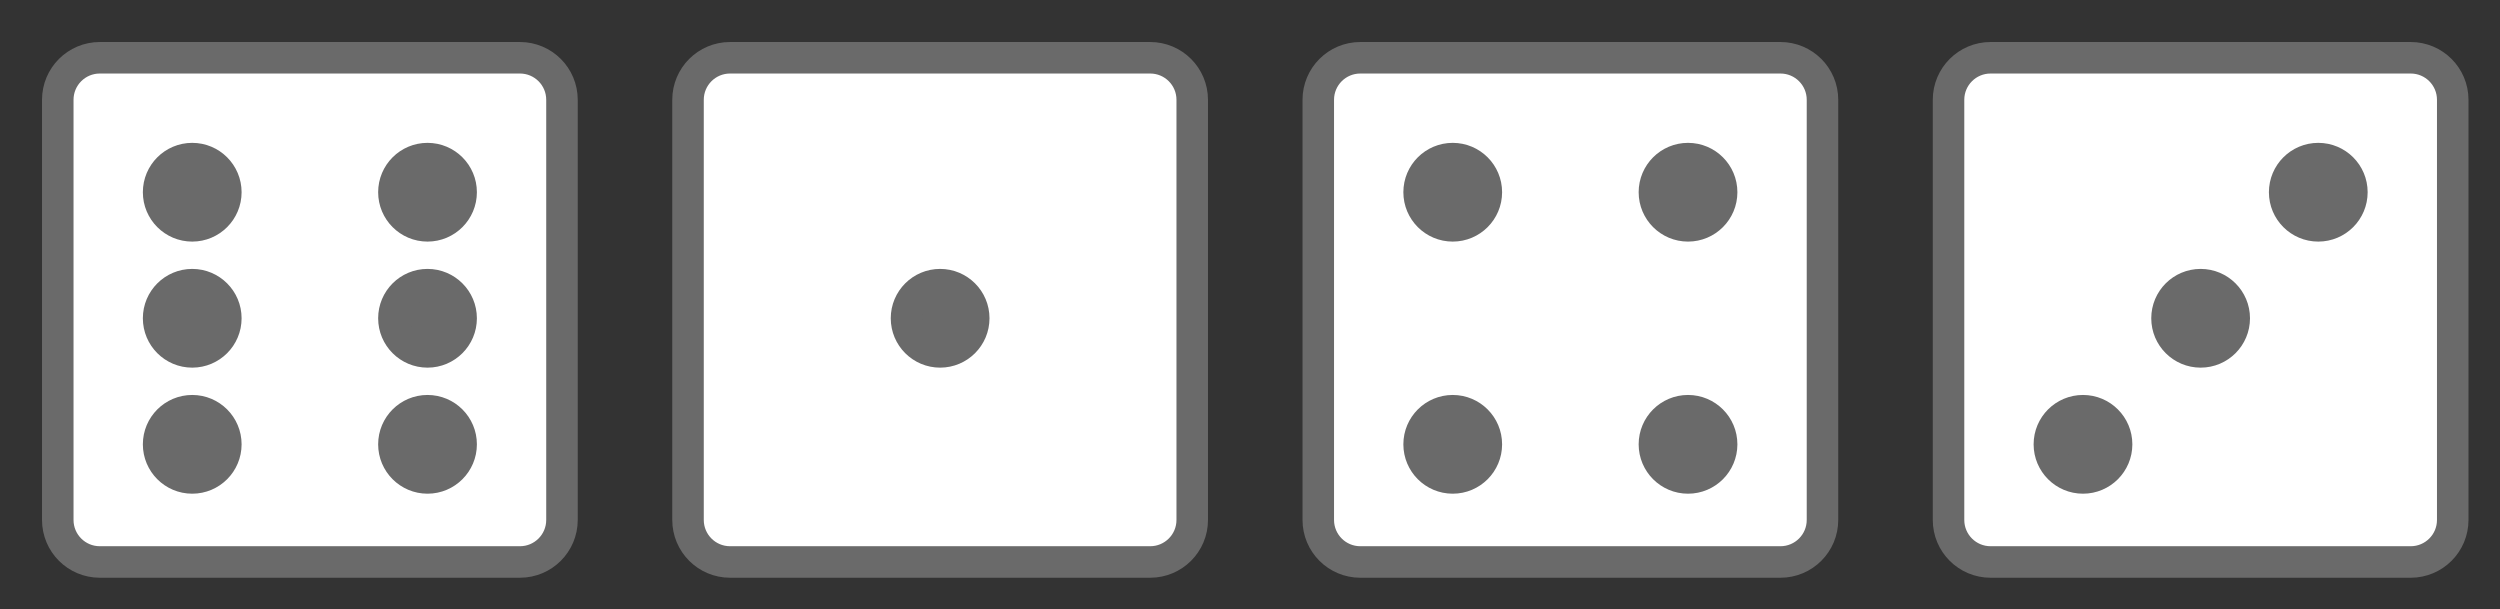 <?xml version="1.0" encoding="UTF-8"?>
<!DOCTYPE svg PUBLIC "-//W3C//DTD SVG 1.1//EN" "http://www.w3.org/Graphics/SVG/1.1/DTD/svg11.dtd">
<svg version="1.1" xmlns="http://www.w3.org/2000/svg" xmlns:xlink="http://www.w3.org/1999/xlink" x="0" y="0" width="238" height="58" viewBox="0, 0, 238, 58">
  <rect x="0" y="0" width="238" height="58" fill="#333333" stroke="none"/>
  <g id="Layer_1" transform="translate(-67, -139)">
    <g>
      <g>
        <path d="M136.5,144.5 L176.5,144.5 C178.709,144.5 180.5,146.291 180.5,148.5 L180.5,188.5 C180.5,190.709 178.709,192.5 176.5,192.5 L136.5,192.5 C134.291,192.5 132.5,190.709 132.5,188.5 L132.5,148.5 C132.5,146.291 134.291,144.5 136.5,144.5 z" fill="#FFFFFF"/>
        <path d="M136.5,144.5 L176.5,144.5 C178.709,144.5 180.5,146.291 180.5,148.5 L180.5,188.5 C180.5,190.709 178.709,192.5 176.5,192.5 L136.5,192.5 C134.291,192.5 132.5,190.709 132.5,188.5 L132.5,148.5 C132.5,146.291 134.291,144.5 136.5,144.5 z" fill-opacity="0" stroke="#6A6A6A" stroke-width="3"/>
      </g>
      <g>
        <path d="M156.5,172.5 C154.733,172.5 153.3,171.067 153.3,169.3 C153.3,167.533 154.733,166.1 156.5,166.1 C158.267,166.1 159.7,167.533 159.7,169.3 C159.7,171.067 158.267,172.5 156.5,172.5 z" fill="#6A6A6A"/>
        <path d="M156.5,172.5 C154.733,172.5 153.3,171.067 153.3,169.3 C153.3,167.533 154.733,166.1 156.5,166.1 C158.267,166.1 159.7,167.533 159.7,169.3 C159.7,171.067 158.267,172.5 156.5,172.5 z" fill-opacity="0" stroke="#6A6A6A" stroke-width="3"/>
      </g>
    </g>
    <g>
      <path d="M76.5,144.5 L116.5,144.5 C118.709,144.5 120.5,146.291 120.5,148.5 L120.5,188.5 C120.5,190.709 118.709,192.5 116.5,192.5 L76.5,192.5 C74.291,192.5 72.5,190.709 72.5,188.5 L72.5,148.5 C72.5,146.291 74.291,144.5 76.5,144.5 z" fill="#FFFFFF"/>
      <path d="M76.5,144.5 L116.5,144.5 C118.709,144.5 120.5,146.291 120.5,148.5 L120.5,188.5 C120.5,190.709 118.709,192.5 116.5,192.5 L76.5,192.5 C74.291,192.5 72.5,190.709 72.5,188.5 L72.5,148.5 C72.5,146.291 74.291,144.5 76.5,144.5 z" fill-opacity="0" stroke="#6A6A6A" stroke-width="3"/>
    </g>
    <g>
      <path d="M85.3,160.5 C83.533,160.5 82.1,159.067 82.1,157.3 C82.1,155.533 83.533,154.1 85.3,154.1 C87.067,154.1 88.5,155.533 88.5,157.3 C88.5,159.067 87.067,160.5 85.3,160.5 z" fill="#6A6A6A"/>
      <path d="M85.3,160.5 C83.533,160.5 82.1,159.067 82.1,157.3 C82.1,155.533 83.533,154.1 85.3,154.1 C87.067,154.1 88.5,155.533 88.5,157.3 C88.5,159.067 87.067,160.5 85.3,160.5 z" fill-opacity="0" stroke="#6A6A6A" stroke-width="3"/>
    </g>
    <g>
      <path d="M85.3,184.5 C83.533,184.5 82.1,183.067 82.1,181.3 C82.1,179.533 83.533,178.1 85.3,178.1 C87.067,178.1 88.5,179.533 88.5,181.3 C88.5,183.067 87.067,184.5 85.3,184.5 z" fill="#6A6A6A"/>
      <path d="M85.3,184.5 C83.533,184.5 82.1,183.067 82.1,181.3 C82.1,179.533 83.533,178.1 85.3,178.1 C87.067,178.1 88.5,179.533 88.5,181.3 C88.5,183.067 87.067,184.5 85.3,184.5 z" fill-opacity="0" stroke="#6A6A6A" stroke-width="3"/>
    </g>
    <g>
      <path d="M85.3,172.5 C83.533,172.5 82.1,171.067 82.1,169.3 C82.1,167.533 83.533,166.1 85.3,166.1 C87.067,166.1 88.5,167.533 88.5,169.3 C88.5,171.067 87.067,172.5 85.3,172.5 z" fill="#6A6A6A"/>
      <path d="M85.3,172.5 C83.533,172.5 82.1,171.067 82.1,169.3 C82.1,167.533 83.533,166.1 85.3,166.1 C87.067,166.1 88.5,167.533 88.5,169.3 C88.5,171.067 87.067,172.5 85.3,172.5 z" fill-opacity="0" stroke="#6A6A6A" stroke-width="3"/>
    </g>
    <g>
      <path d="M107.7,160.5 C105.933,160.5 104.5,159.067 104.5,157.3 C104.5,155.533 105.933,154.1 107.7,154.1 C109.467,154.1 110.9,155.533 110.9,157.3 C110.9,159.067 109.467,160.5 107.7,160.5 z" fill="#6A6A6A"/>
      <path d="M107.7,160.5 C105.933,160.5 104.5,159.067 104.5,157.3 C104.5,155.533 105.933,154.1 107.7,154.1 C109.467,154.1 110.9,155.533 110.9,157.3 C110.9,159.067 109.467,160.5 107.7,160.5 z" fill-opacity="0" stroke="#6A6A6A" stroke-width="3"/>
    </g>
    <g>
      <path d="M107.7,184.5 C105.933,184.5 104.5,183.067 104.5,181.3 C104.5,179.533 105.933,178.1 107.7,178.1 C109.467,178.1 110.9,179.533 110.9,181.3 C110.9,183.067 109.467,184.5 107.7,184.5 z" fill="#6A6A6A"/>
      <path d="M107.7,184.5 C105.933,184.5 104.5,183.067 104.5,181.3 C104.5,179.533 105.933,178.1 107.7,178.1 C109.467,178.1 110.9,179.533 110.9,181.3 C110.9,183.067 109.467,184.5 107.7,184.5 z" fill-opacity="0" stroke="#6A6A6A" stroke-width="3"/>
    </g>
    <g>
      <path d="M107.7,172.5 C105.933,172.5 104.5,171.067 104.5,169.3 C104.5,167.533 105.933,166.1 107.7,166.1 C109.467,166.1 110.9,167.533 110.9,169.3 C110.9,171.067 109.467,172.5 107.7,172.5 z" fill="#6A6A6A"/>
      <path d="M107.7,172.5 C105.933,172.5 104.5,171.067 104.5,169.3 C104.5,167.533 105.933,166.1 107.7,166.1 C109.467,166.1 110.9,167.533 110.9,169.3 C110.9,171.067 109.467,172.5 107.7,172.5 z" fill-opacity="0" stroke="#6A6A6A" stroke-width="3"/>
    </g>
    <g>
      <path d="M196.5,144.5 L236.5,144.5 C238.709,144.5 240.5,146.291 240.5,148.5 L240.5,188.5 C240.5,190.709 238.709,192.5 236.5,192.5 L196.5,192.5 C194.291,192.5 192.5,190.709 192.5,188.5 L192.5,148.5 C192.5,146.291 194.291,144.5 196.5,144.5 z" fill="#FFFFFF"/>
      <path d="M196.5,144.5 L236.5,144.5 C238.709,144.5 240.5,146.291 240.5,148.5 L240.5,188.5 C240.5,190.709 238.709,192.5 236.5,192.5 L196.5,192.5 C194.291,192.5 192.5,190.709 192.5,188.5 L192.5,148.5 C192.5,146.291 194.291,144.5 196.5,144.5 z" fill-opacity="0" stroke="#6A6A6A" stroke-width="3"/>
    </g>
    <g>
      <path d="M205.3,160.5 C203.533,160.5 202.1,159.067 202.1,157.3 C202.1,155.533 203.533,154.1 205.3,154.1 C207.067,154.1 208.5,155.533 208.5,157.3 C208.5,159.067 207.067,160.5 205.3,160.5 z" fill="#6A6A6A"/>
      <path d="M205.3,160.5 C203.533,160.5 202.1,159.067 202.1,157.3 C202.1,155.533 203.533,154.1 205.3,154.1 C207.067,154.1 208.5,155.533 208.5,157.3 C208.5,159.067 207.067,160.5 205.3,160.5 z" fill-opacity="0" stroke="#6A6A6A" stroke-width="3"/>
    </g>
    <g>
      <path d="M205.3,184.5 C203.533,184.5 202.1,183.067 202.1,181.3 C202.1,179.533 203.533,178.1 205.3,178.1 C207.067,178.1 208.5,179.533 208.5,181.3 C208.5,183.067 207.067,184.5 205.3,184.5 z" fill="#6A6A6A"/>
      <path d="M205.3,184.5 C203.533,184.5 202.1,183.067 202.1,181.3 C202.1,179.533 203.533,178.1 205.3,178.1 C207.067,178.1 208.5,179.533 208.5,181.3 C208.5,183.067 207.067,184.5 205.3,184.5 z" fill-opacity="0" stroke="#6A6A6A" stroke-width="3"/>
    </g>
    <g>
      <path d="M227.7,160.5 C225.933,160.5 224.5,159.067 224.5,157.3 C224.5,155.533 225.933,154.1 227.7,154.1 C229.467,154.1 230.9,155.533 230.9,157.3 C230.9,159.067 229.467,160.5 227.7,160.5 z" fill="#6A6A6A"/>
      <path d="M227.7,160.5 C225.933,160.5 224.5,159.067 224.5,157.3 C224.5,155.533 225.933,154.1 227.7,154.1 C229.467,154.1 230.9,155.533 230.9,157.3 C230.9,159.067 229.467,160.5 227.7,160.5 z" fill-opacity="0" stroke="#6A6A6A" stroke-width="3"/>
    </g>
    <g>
      <path d="M227.7,184.5 C225.933,184.5 224.5,183.067 224.5,181.3 C224.5,179.533 225.933,178.1 227.7,178.1 C229.467,178.1 230.9,179.533 230.9,181.3 C230.9,183.067 229.467,184.5 227.7,184.5 z" fill="#6A6A6A"/>
      <path d="M227.7,184.5 C225.933,184.5 224.5,183.067 224.5,181.3 C224.5,179.533 225.933,178.1 227.7,178.1 C229.467,178.1 230.9,179.533 230.9,181.3 C230.9,183.067 229.467,184.5 227.7,184.5 z" fill-opacity="0" stroke="#6A6A6A" stroke-width="3"/>
    </g>
    <g>
      <path d="M256.5,144.5 L296.5,144.5 C298.709,144.5 300.5,146.291 300.5,148.5 L300.5,188.5 C300.5,190.709 298.709,192.5 296.5,192.5 L256.5,192.5 C254.291,192.5 252.5,190.709 252.5,188.5 L252.5,148.5 C252.5,146.291 254.291,144.5 256.5,144.5 z" fill="#FFFFFF"/>
      <path d="M256.5,144.5 L296.5,144.5 C298.709,144.5 300.5,146.291 300.5,148.5 L300.5,188.5 C300.5,190.709 298.709,192.5 296.5,192.5 L256.5,192.5 C254.291,192.5 252.5,190.709 252.5,188.5 L252.5,148.5 C252.5,146.291 254.291,144.5 256.5,144.5 z" fill-opacity="0" stroke="#6A6A6A" stroke-width="3"/>
    </g>
    <g>
      <path d="M276.5,172.5 C274.733,172.5 273.3,171.067 273.3,169.3 C273.3,167.533 274.733,166.1 276.5,166.1 C278.267,166.1 279.7,167.533 279.7,169.3 C279.7,171.067 278.267,172.5 276.5,172.5 z" fill="#6A6A6A"/>
      <path d="M276.5,172.5 C274.733,172.5 273.3,171.067 273.3,169.3 C273.3,167.533 274.733,166.1 276.5,166.1 C278.267,166.1 279.7,167.533 279.7,169.3 C279.7,171.067 278.267,172.5 276.5,172.5 z" fill-opacity="0" stroke="#6A6A6A" stroke-width="3"/>
    </g>
    <g>
      <path d="M265.3,184.5 C263.533,184.5 262.1,183.067 262.1,181.3 C262.1,179.533 263.533,178.1 265.3,178.1 C267.067,178.1 268.5,179.533 268.5,181.3 C268.5,183.067 267.067,184.5 265.3,184.5 z" fill="#6A6A6A"/>
      <path d="M265.3,184.5 C263.533,184.5 262.1,183.067 262.1,181.3 C262.1,179.533 263.533,178.1 265.3,178.1 C267.067,178.1 268.5,179.533 268.5,181.3 C268.5,183.067 267.067,184.5 265.3,184.5 z" fill-opacity="0" stroke="#6A6A6A" stroke-width="3"/>
    </g>
    <g>
      <path d="M287.7,160.5 C285.933,160.5 284.5,159.067 284.5,157.3 C284.5,155.533 285.933,154.1 287.7,154.1 C289.467,154.1 290.9,155.533 290.9,157.3 C290.9,159.067 289.467,160.5 287.7,160.5 z" fill="#6A6A6A"/>
      <path d="M287.7,160.5 C285.933,160.5 284.5,159.067 284.5,157.3 C284.5,155.533 285.933,154.1 287.7,154.1 C289.467,154.1 290.9,155.533 290.9,157.3 C290.9,159.067 289.467,160.5 287.7,160.5 z" fill-opacity="0" stroke="#6A6A6A" stroke-width="3"/>
    </g>
  </g>
</svg>
